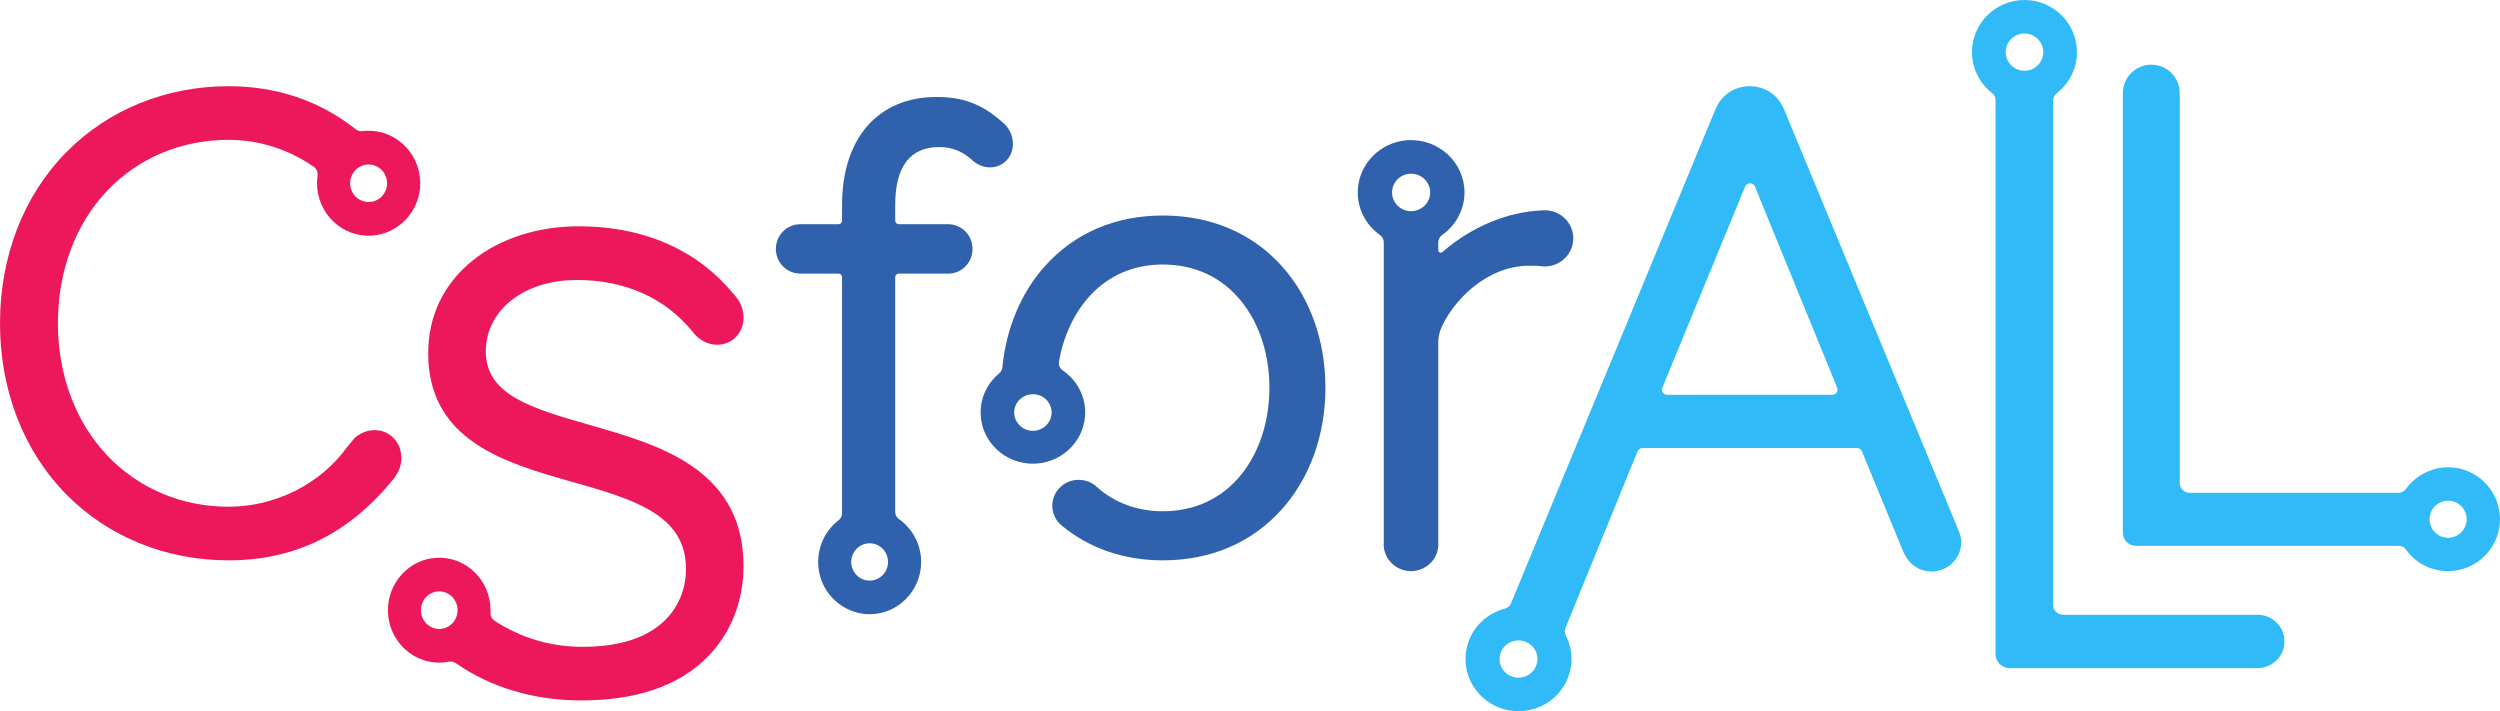<?xml version="1.0" encoding="UTF-8"?>
<svg width="232px" height="66px" viewBox="0 0 232 66" version="1.1" xmlns="http://www.w3.org/2000/svg" xmlns:xlink="http://www.w3.org/1999/xlink">
    <!-- Generator: Sketch 52.3 (67297) - http://www.bohemiancoding.com/sketch -->
    <title>CSforALL Logo</title>
    <desc>Created with Sketch.</desc>
    <g id="Symbols" stroke="none" stroke-width="1" fill="none" fill-rule="evenodd">
        <g id="Masthead" transform="translate(0, -77)">
            <g id="Header">
                <g id="CSforALL-Logo" transform="translate(0, 77)">
                    <path d="M34.207,15.263 C33.265,15.263 32.492,16.048 32.492,17.005 C32.492,17.963 33.265,18.748 34.207,18.748 C35.149,18.748 35.922,17.963 35.922,17.005 C35.922,16.048 35.149,15.263 34.207,15.263 Z M21.217,52 C15.401,52 10.052,49.826 6.164,45.893 C2.19,41.865 0,36.223 0,30.004 C0,23.777 2.19,18.135 6.164,14.116 C10.052,10.174 15.401,8 21.217,8 C25.691,8 29.656,9.346 33.01,11.994 C33.188,12.14 33.409,12.201 33.63,12.166 C33.825,12.149 34.012,12.132 34.207,12.132 C36.966,12.132 39.191,14.521 38.987,17.376 C38.809,19.757 36.915,21.68 34.572,21.862 C31.77,22.077 29.419,19.817 29.419,17.005 C29.419,16.772 29.436,16.531 29.47,16.298 C29.512,15.987 29.385,15.668 29.13,15.487 C26.812,13.866 24.044,12.977 21.217,12.977 C16.853,12.977 12.863,14.642 9.968,17.678 C7.004,20.775 5.374,25.157 5.374,30.004 C5.374,34.8 7.004,39.165 9.968,42.287 C12.871,45.341 16.87,47.023 21.217,47.023 C25.564,47.023 29.784,44.892 32.229,41.459 L32.925,40.631 C33.443,40.174 34.097,39.915 34.767,39.915 C35.302,39.915 35.812,40.079 36.236,40.398 C36.805,40.821 37.162,41.468 37.23,42.218 C37.289,42.77 37.179,43.331 36.924,43.84 L36.567,44.392 C32.433,49.507 27.406,52 21.217,52 Z" id="path6" fill="#ED185B"></path>
                    <path d="M40.763,54.879 C39.82,54.879 39.062,55.665 39.062,56.623 C39.062,57.582 39.82,58.368 40.763,58.368 C41.698,58.368 42.464,57.582 42.464,56.623 C42.464,55.665 41.698,54.879 40.763,54.879 Z M53.95,65 C49.563,65 45.546,63.808 42.296,61.537 C42.11,61.407 41.883,61.364 41.656,61.407 C41.361,61.468 41.066,61.494 40.763,61.494 C38.01,61.494 35.803,59.102 36.014,56.252 C36.191,53.868 38.069,51.942 40.393,51.77 C43.188,51.554 45.521,53.816 45.521,56.623 C45.521,56.701 45.521,56.779 45.521,56.856 C45.504,57.159 45.647,57.444 45.891,57.608 C48.376,59.214 51.121,60.026 54.068,60.026 C57.369,60.026 59.903,59.24 61.579,57.685 C62.918,56.442 63.659,54.706 63.659,52.789 C63.659,47.737 58.767,46.338 53.116,44.723 C49.95,43.825 46.683,42.892 44.165,41.191 C41.184,39.196 39.736,36.441 39.736,32.788 C39.736,29.308 41.184,26.311 43.913,24.135 C46.447,22.114 49.925,21 53.714,21 C59.289,21 63.996,22.874 67.314,26.423 C67.507,26.631 67.701,26.847 67.886,27.062 L68.274,27.511 C69.284,28.712 69.234,30.448 68.164,31.398 C67.735,31.778 67.162,31.994 66.573,31.994 C65.756,31.994 64.964,31.614 64.4,30.949 C64.375,30.914 64.35,30.879 64.324,30.854 L64.324,30.845 L64.282,30.802 L64.265,30.776 C61.714,27.641 58.009,25.983 53.529,25.983 C48.637,25.983 45.083,28.764 45.083,32.607 C45.083,36.666 49.335,37.892 54.725,39.438 C58.059,40.396 61.512,41.389 64.24,43.272 C67.44,45.483 68.998,48.514 68.998,52.547 C68.998,55.785 67.819,58.765 65.688,60.932 C63.036,63.636 59.087,65 53.95,65 L53.95,65 Z" id="path8" fill="#ED185B"></path>
                    <path d="M97.584,38.425 C97.507,39.299 96.75,39.98 95.856,39.98 C95.805,39.98 95.762,39.98 95.71,39.972 C95.246,39.938 94.825,39.728 94.533,39.375 C94.232,39.03 94.086,38.593 94.12,38.139 C94.163,37.685 94.378,37.273 94.73,36.988 C95.048,36.719 95.435,36.584 95.848,36.584 C95.899,36.584 95.951,36.584 95.994,36.584 C96.458,36.626 96.879,36.836 97.18,37.181 C97.472,37.534 97.618,37.971 97.584,38.425 Z M118.943,24.682 C116.175,21.614 112.351,20 107.907,20 C103.506,20 99.733,21.614 96.974,24.69 C94.765,27.145 93.372,30.465 93.02,34.088 C93.003,34.306 92.891,34.508 92.719,34.651 C92.719,34.651 92.719,34.651 92.719,34.651 C91.731,35.475 91.12,36.618 91.017,37.887 C90.794,40.493 92.779,42.796 95.452,43.014 C95.581,43.031 95.719,43.031 95.856,43.031 C98.357,43.031 100.481,41.123 100.687,38.677 C100.833,36.962 100.034,35.34 98.633,34.382 C98.366,34.205 98.22,33.894 98.272,33.583 C99.062,28.944 102.243,24.547 107.907,24.547 C110.881,24.547 113.408,25.733 115.204,27.968 C116.88,30.053 117.8,32.894 117.8,35.971 C117.8,39.072 116.88,41.93 115.204,44.023 C113.408,46.259 110.881,47.444 107.907,47.444 C105.543,47.444 103.429,46.662 101.77,45.175 C101.331,44.771 100.747,44.527 100.102,44.527 C98.753,44.527 97.653,45.603 97.653,46.931 C97.653,47.654 97.971,48.302 98.486,48.739 C98.495,48.747 98.504,48.755 98.512,48.755 C98.521,48.764 98.529,48.781 98.547,48.789 C98.547,48.789 98.547,48.789 98.547,48.789 C101.099,50.89 104.305,52 107.907,52 C112.351,52 116.167,50.369 118.943,47.276 C121.556,44.368 123,40.35 123,35.971 C123,31.583 121.556,27.582 118.943,24.682 L118.943,24.682 Z" id="path10" fill="#3061AC"></path>
                    <path d="M80.702,50.416 C79.764,50.416 78.995,51.196 78.995,52.148 C78.995,53.108 79.764,53.879 80.702,53.879 C81.648,53.879 82.409,53.108 82.409,52.148 C82.409,51.196 81.648,50.416 80.702,50.416 Z M80.651,57 C78.277,56.966 76.258,55.148 75.962,52.765 C75.751,50.999 76.478,49.31 77.821,48.281 C78.024,48.127 78.142,47.887 78.142,47.63 L78.142,25.717 C78.142,25.537 77.998,25.391 77.821,25.391 L74.264,25.391 C74.256,25.391 74.222,25.391 74.222,25.391 C74.188,25.391 74.154,25.391 74.137,25.383 C72.938,25.323 72,24.32 72,23.102 C72,21.885 72.929,20.891 74.112,20.813 C74.154,20.805 74.188,20.805 74.222,20.805 L77.821,20.805 C77.998,20.805 78.142,20.659 78.142,20.479 L78.142,19.022 C78.142,16.004 78.945,13.475 80.465,11.718 C82.012,9.943 84.225,9 86.878,9 C88.694,9 90.697,9.274 92.969,11.289 C92.986,11.298 93.003,11.315 93.02,11.332 C93.147,11.435 93.265,11.555 93.375,11.675 C94.245,12.704 94.203,14.195 93.273,15.01 C92.893,15.344 92.395,15.533 91.879,15.533 C91.364,15.533 90.849,15.353 90.418,15.027 C90.376,14.992 90.333,14.958 90.291,14.924 C89.387,14.067 88.365,13.647 87.174,13.647 C84.453,13.647 83.076,15.455 83.076,19.022 L83.076,20.479 C83.076,20.659 83.22,20.805 83.397,20.805 L88.078,20.805 C88.128,20.805 88.179,20.813 88.23,20.822 C89.379,20.942 90.249,21.919 90.249,23.102 C90.249,24.286 89.379,25.263 88.221,25.383 C88.17,25.383 88.12,25.391 88.078,25.391 L87.985,25.391 C87.976,25.391 87.968,25.391 87.959,25.391 L83.397,25.391 C83.22,25.391 83.076,25.537 83.076,25.717 L83.076,47.492 C83.076,47.758 83.203,48.015 83.422,48.17 C84.69,49.061 85.484,50.553 85.484,52.148 C85.484,54.839 83.304,57.025 80.651,57 L80.651,57 Z" id="path12" fill="#3061AC"></path>
                    <path d="M130.947,19.597 C129.976,19.597 129.182,18.814 129.182,17.859 C129.182,16.903 129.976,16.12 130.947,16.12 C131.926,16.12 132.72,16.903 132.72,17.859 C132.72,18.814 131.926,19.597 130.947,19.597 Z M143.344,19.511 C143.247,19.511 143.15,19.511 143.062,19.528 C139.841,19.658 136.479,21.095 133.859,23.393 C133.709,23.522 133.47,23.419 133.47,23.221 L133.47,22.489 C133.47,22.222 133.603,21.964 133.823,21.818 C135.112,20.914 135.906,19.434 135.906,17.859 C135.906,15.062 133.479,12.807 130.576,13.013 C128.097,13.194 126.12,15.191 126.005,17.626 C125.926,19.305 126.711,20.854 128.061,21.809 C128.282,21.964 128.414,22.214 128.414,22.481 L128.414,50.418 C128.414,50.452 128.406,50.487 128.406,50.513 C128.406,51.881 129.544,53 130.938,53 C132.341,53 133.479,51.881 133.479,50.513 C133.479,50.504 133.47,50.487 133.47,50.478 L133.47,31.819 C133.47,31.337 133.559,30.864 133.753,30.425 C134.803,28.006 137.873,24.658 141.941,24.658 C142.312,24.658 142.603,24.658 142.876,24.684 C143.026,24.71 143.185,24.727 143.344,24.727 C144.818,24.727 146,23.556 146,22.119 C146,20.673 144.818,19.511 143.344,19.511 L143.344,19.511 Z" id="path14" fill="#3061AC"></path>
                    <path d="M170.029,36.64 L154.729,36.64 C154.373,36.64 154.138,36.289 154.268,35.972 L161.944,17.315 C162.11,16.913 162.692,16.913 162.857,17.315 L170.49,35.972 C170.62,36.289 170.377,36.64 170.029,36.64 Z M140.915,62.89 C139.95,62.89 139.159,62.111 139.159,61.161 C139.159,60.202 139.95,59.431 140.915,59.431 C141.889,59.431 142.671,60.202 142.671,61.161 C142.671,62.111 141.889,62.89 140.915,62.89 Z M165.543,10.106 L165.526,10.081 C165.005,8.813 163.77,8 162.379,8 C160.971,8 159.736,8.822 159.215,10.098 L159.197,10.123 L140.22,55.99 C140.115,56.229 139.915,56.418 139.663,56.478 C137.473,57.043 135.917,59.02 136.003,61.341 C136.09,63.764 138.029,65.776 140.489,65.981 C143.393,66.23 145.836,63.969 145.836,61.161 C145.836,60.399 145.653,59.654 145.314,58.986 C145.201,58.764 145.184,58.515 145.271,58.284 L151.964,41.888 C152.043,41.7 152.225,41.58 152.425,41.58 L172.333,41.58 C172.533,41.58 172.715,41.7 172.785,41.88 C173.454,43.506 176.628,51.203 176.628,51.203 L176.749,51.46 L176.758,51.46 C177.193,52.394 178.14,53.036 179.253,53.036 C180.766,53.036 182,51.82 182,50.33 C182,49.945 181.913,49.585 181.765,49.251 L165.543,10.106 L165.543,10.106 Z" id="path16" fill="#30BBF8"></path>
                    <path d="M187.875,6.566 C186.91,6.566 186.127,5.787 186.127,4.836 C186.127,3.886 186.91,3.107 187.875,3.107 C188.831,3.107 189.615,3.886 189.615,4.836 C189.615,5.787 188.831,6.566 187.875,6.566 Z M209.511,57.052 C209.468,57.052 209.425,57.052 209.382,57.052 L191.467,57.052 C190.941,57.052 190.528,56.641 190.528,56.128 L190.528,9.322 C190.528,9.065 190.64,8.825 190.846,8.671 C192.026,7.755 192.741,6.352 192.741,4.836 C192.741,2.166 190.554,0 187.875,0 C185.188,0 183,2.166 183,4.836 C183,6.334 183.706,7.738 184.869,8.646 C185.067,8.8 185.188,9.039 185.188,9.296 L185.188,60.699 C185.188,61.418 185.773,62 186.497,62 L209.382,62 C209.399,62 209.416,62 209.442,61.991 C209.459,62 209.485,62 209.511,62 C210.88,62 212,60.887 212,59.526 C212,58.157 210.88,57.052 209.511,57.052 Z" id="path18" fill="#30BBF8"></path>
                    <path d="M227.185,49.908 C226.231,49.908 225.465,49.133 225.465,48.187 C225.465,47.232 226.231,46.465 227.185,46.465 C228.13,46.465 228.905,47.232 228.905,48.187 C228.905,49.133 228.13,49.908 227.185,49.908 Z M227.185,43.363 C225.626,43.363 224.162,44.139 223.259,45.391 C223.106,45.604 222.859,45.732 222.595,45.732 L203.207,45.732 C202.696,45.732 202.279,45.315 202.279,44.803 L202.279,9.145 C202.279,9.145 202.288,9.128 202.288,9.111 C202.288,9.094 202.279,9.077 202.279,9.051 L202.279,8.685 C202.279,8.668 202.279,8.659 202.279,8.642 C202.279,7.185 201.104,6 199.64,6 C198.184,6 197,7.185 197,8.642 L197,49.448 C197,50.113 197.545,50.65 198.209,50.65 L222.604,50.65 C222.868,50.65 223.115,50.778 223.268,50.991 C224.213,52.312 225.746,53.079 227.415,52.994 C229.824,52.883 231.808,50.957 231.987,48.545 C232.191,45.724 229.96,43.363 227.185,43.363 Z" id="path20" fill="#30BBF8"></path>
                </g>
            </g>
        </g>
    </g>
</svg>